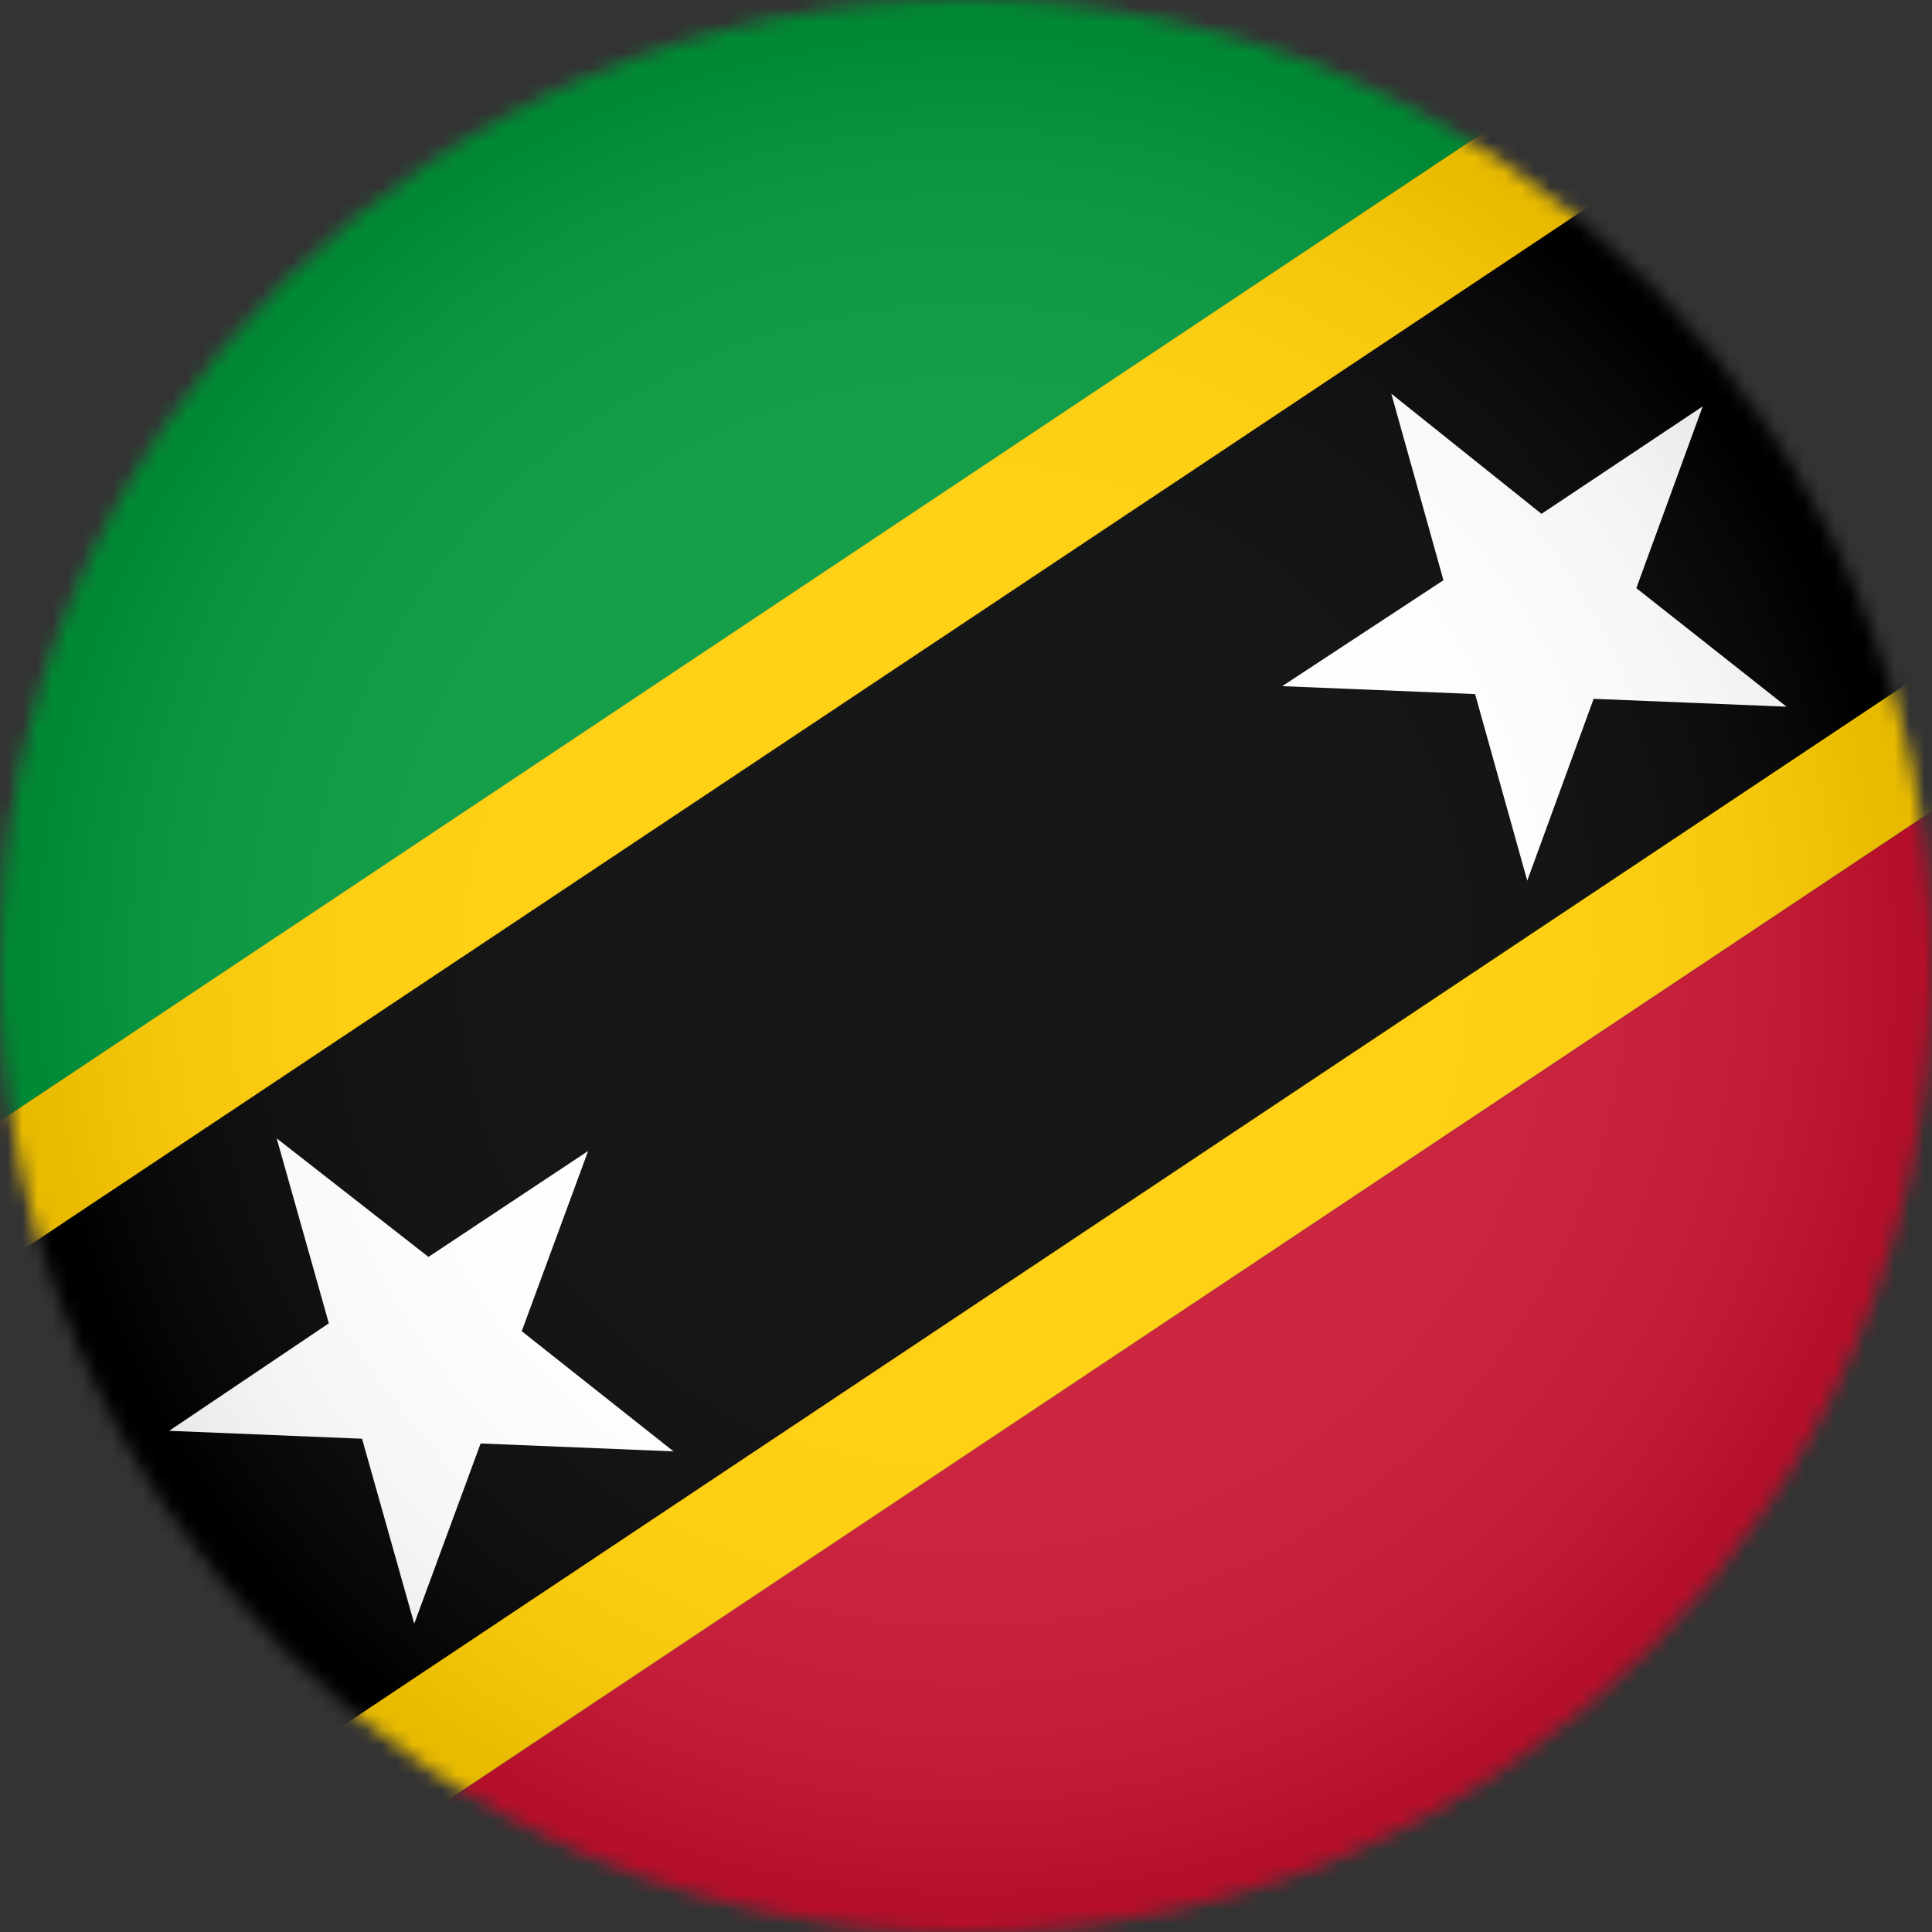 <?xml version="1.0" encoding="UTF-8"?>
<svg width="129px" height="129px" viewBox="0 0 129 129" version="1.1" xmlns="http://www.w3.org/2000/svg" xmlns:xlink="http://www.w3.org/1999/xlink">
    <rect x="0" y="0" width="129" height="129" fill="#333333" stroke="none"/>
    <title>nevis</title>
    <defs>
        <circle id="path-1" cx="64.5" cy="64.5" r="64.5"></circle>
        <circle id="path-3" cx="64.5" cy="64.5" r="64.5"></circle>
        <radialGradient cx="50.005%" cy="49.979%" fx="50.005%" fy="49.979%" r="50.017%" id="radialGradient-5">
            <stop stop-color="#FFFFFF" offset="0%"></stop>
            <stop stop-color="#FDFDFD" offset="35.61%"></stop>
            <stop stop-color="#F6F6F6" offset="48.44%"></stop>
            <stop stop-color="#EBEBEB" offset="57.59%"></stop>
            <stop stop-color="#DADADA" offset="64.99%"></stop>
            <stop stop-color="#C4C4C4" offset="71.32%"></stop>
            <stop stop-color="#A8A8A8" offset="76.93%"></stop>
            <stop stop-color="#888888" offset="82.01%"></stop>
            <stop stop-color="#626262" offset="86.67%"></stop>
            <stop stop-color="#373737" offset="91.01%"></stop>
            <stop stop-color="#090909" offset="94.87%"></stop>
            <stop stop-color="#000000" offset="95.57%"></stop>
        </radialGradient>
    </defs>
    <g id="Page-1" stroke="none" stroke-width="1" fill="none" fill-rule="evenodd">
        <g id="nevis">
            <g id="Clipped">
                <mask id="mask-2" fill="white">
                    <use xlink:href="#path-1"></use>
                </mask>
                <g id="SVGID_00000074420553600631437350000007168210396565040060_"></g>
                <g id="Group" mask="url(#mask-2)" fill-rule="nonzero">
                    <g transform="translate(-32.303, 0)" id="Path">
                        <polygon fill="#C8102E" points="193.606 32.619 193.606 129 48.982 129"></polygon>
                        <polygon fill="#009739" points="144.624 0 0 96.381 0 0"></polygon>
                        <polygon fill="#009739" points="193.606 0 193.606 32.619 48.982 129 0 129 0 96.381 144.624 0"></polygon>
                        <polygon fill="#FFCD00" points="193.606 0 193.606 32.619 48.982 129 0 129 0 96.381 144.624 0"></polygon>
                        <polygon fill="#000000" points="193.606 0 193.606 23.013 34.52 129 0 129 0 105.987 159.086 0"></polygon>
                        <polygon fill="#FFFFFF" points="125.2 26.286 135.228 34.309 145.996 27.13 141.562 39.27 151.591 47.187 138.712 46.66 134.278 58.8 130.795 46.343 117.916 45.815 128.683 38.742"></polygon>
                        <polygon fill="#FFFFFF" points="50.777 76.007 60.911 83.924 71.573 76.851 67.139 88.885 77.273 96.908 64.394 96.381 59.961 108.415 56.477 96.064 43.598 95.536 54.26 88.358"></polygon>
                    </g>
                </g>
            </g>
            <g id="Clipped">
                <mask id="mask-4" fill="white">
                    <use xlink:href="#path-3"></use>
                </mask>
                <g id="SVGID_00000074420553600631437350000007168210396565040060_"></g>
                <circle id="Oval" fill="url(#radialGradient-5)" fill-rule="nonzero" opacity="0.3" mask="url(#mask-4)" cx="64.5" cy="64.5" r="64.5"></circle>
            </g>
        </g>
    </g>
</svg>